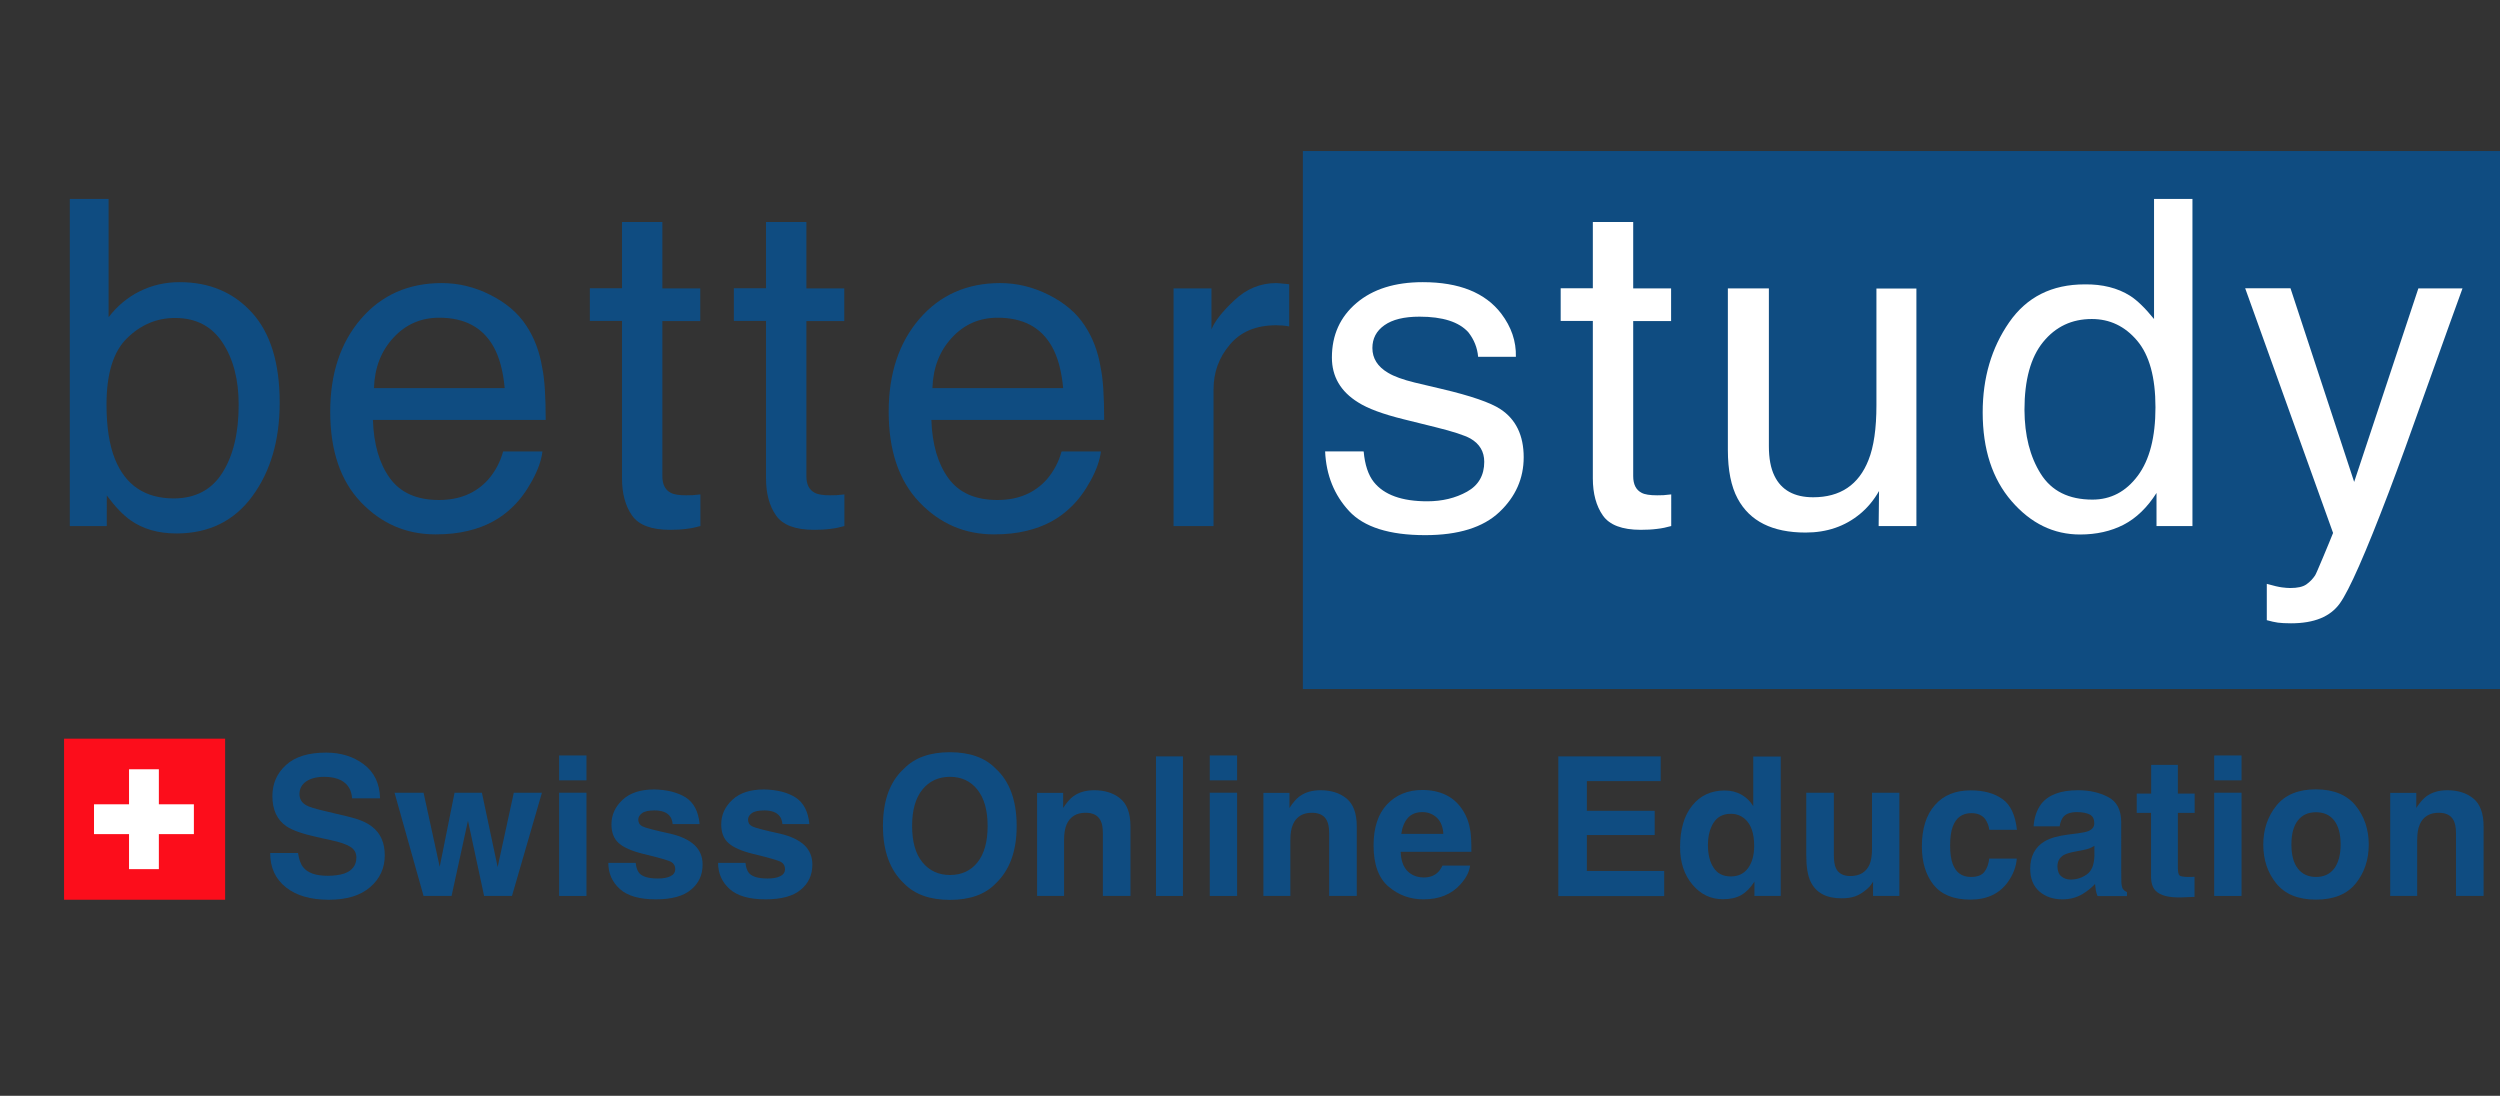 <?xml version="1.0" encoding="utf-8"?>
<!-- Generator: $$$/GeneralStr/196=Adobe Illustrator 27.6.0, SVG Export Plug-In . SVG Version: 6.00 Build 0)  -->
<svg version="1.1" xmlns="http://www.w3.org/2000/svg" xmlns:xlink="http://www.w3.org/1999/xlink" x="0px" y="0px"
	 viewBox="0 0 1920 841.6" style="enable-background:new 0 0 1920 841.6;" xml:space="preserve">
<rect x="0" y="0" width="1920" height="841.6" fill="#333333" stroke="none"/>
<style type="text/css">
	.st0{fill:#0F4C81;}
	.st1{fill:#FC0D1B;}
	.st2{fill:#FFFFFF;}
</style>
<g id="Calque_1">
</g>
<g id="Calque_2">
	<rect x="1000.6" y="116" class="st0" width="919.4" height="413.2"/>
	<g>
		<rect x="49.2" y="567.3" class="st1" width="123.7" height="123.7"/>
		<polygon class="st2" points="148.9,617.7 122,617.7 122,590.8 99.1,590.8 99.1,617.7 72.2,617.7 72.2,640.6 99.1,640.6 
			99.1,667.5 122,667.5 122,640.6 148.9,640.6 		"/>
	</g>
	<g>
		<path class="st0" d="M53.6,152.8h29.8v90.8c6.7-8.7,14.8-15.4,24.1-20c9.4-4.6,19.5-6.9,30.5-6.9c22.8,0,41.3,7.8,55.5,23.4
			c14.2,15.6,21.3,38.7,21.3,69.1c0,28.9-7,52.8-21,71.9s-33.5,28.6-58.3,28.6c-13.9,0-25.7-3.4-35.2-10.1
			c-5.7-4-11.8-10.3-18.3-19.1V404H53.6V152.8z M170.9,362.9c8.3-13.2,12.4-30.6,12.4-52.1c0-19.2-4.1-35.1-12.4-47.7
			c-8.3-12.6-20.4-18.9-36.5-18.9c-14,0-26.3,5.2-36.8,15.5C87,270,81.8,287,81.8,310.8c0,17.2,2.2,31.1,6.5,41.8
			c8.1,20.1,23.2,30.2,45.3,30.2C150.2,382.7,162.7,376.1,170.9,362.9z"/>
		<path class="st0" d="M376.6,226.5c12.1,6.1,21.3,13.9,27.6,23.6c6.1,9.2,10.2,19.9,12.2,32.2c1.8,8.4,2.7,21.8,2.7,40.2H286.4
			c0.6,18.6,4.9,33.5,13,44.7s20.7,16.8,37.7,16.8c15.9,0,28.6-5.3,38-15.9c5.3-6.2,9.1-13.3,11.3-21.4h30.2
			c-0.8,6.7-3.4,14.2-7.9,22.4c-4.5,8.2-9.5,15-15,20.2c-9.2,9.1-20.7,15.2-34.3,18.4c-7.3,1.8-15.6,2.7-24.9,2.7
			c-22.6,0-41.7-8.3-57.4-24.8c-15.7-16.5-23.5-39.7-23.5-69.4c0-29.3,7.9-53.1,23.7-71.4c15.8-18.3,36.5-27.4,62-27.4
			C352.1,217.4,364.6,220.4,376.6,226.5z M387.6,298.1c-1.2-13.3-4.1-23.9-8.6-31.9c-8.3-14.8-22.2-22.2-41.7-22.2
			c-14,0-25.7,5.1-35.1,15.3c-9.5,10.2-14.5,23.1-15,38.8H387.6z"/>
		<path class="st0" d="M477.7,170.5h31v51h29.1v25.1h-29.1v119.1c0,6.4,2.2,10.6,6.5,12.8c2.4,1.3,6.4,1.9,11.9,1.9
			c1.5,0,3.1,0,4.8-0.1s3.7-0.3,6-0.6V404c-3.5,1-7.2,1.8-11,2.2c-3.8,0.5-7.9,0.7-12.4,0.7c-14.3,0-24-3.7-29.1-11
			c-5.1-7.3-7.7-16.8-7.7-28.5V246.5H453v-25.1h24.7V170.5z"/>
		<path class="st0" d="M588.3,170.5h31v51h29.1v25.1h-29.1v119.1c0,6.4,2.2,10.6,6.5,12.8c2.4,1.3,6.4,1.9,11.9,1.9
			c1.5,0,3.1,0,4.8-0.1c1.7-0.1,3.7-0.3,6-0.6V404c-3.5,1-7.2,1.8-11,2.2c-3.8,0.5-7.9,0.7-12.4,0.7c-14.3,0-24-3.7-29.1-11
			c-5.1-7.3-7.7-16.8-7.7-28.5V246.5h-24.7v-25.1h24.7V170.5z"/>
		<path class="st0" d="M805.5,226.5c12.1,6.1,21.3,13.9,27.6,23.6c6.1,9.2,10.2,19.9,12.2,32.2c1.8,8.4,2.7,21.8,2.7,40.2H715.3
			c0.6,18.6,4.9,33.5,13,44.7C736.4,378.4,749,384,766,384c15.9,0,28.6-5.3,38-15.9c5.3-6.2,9.1-13.3,11.3-21.4h30.2
			c-0.8,6.7-3.4,14.2-7.9,22.4c-4.5,8.2-9.5,15-15,20.2c-9.2,9.1-20.7,15.2-34.3,18.4c-7.3,1.8-15.6,2.7-24.9,2.7
			c-22.6,0-41.7-8.3-57.4-24.8c-15.7-16.5-23.5-39.7-23.5-69.4c0-29.3,7.9-53.1,23.7-71.4c15.8-18.3,36.5-27.4,62-27.4
			C780.9,217.4,793.4,220.4,805.5,226.5z M816.5,298.1c-1.2-13.3-4.1-23.9-8.6-31.9c-8.3-14.8-22.2-22.2-41.7-22.2
			c-14,0-25.7,5.1-35.1,15.3c-9.5,10.2-14.5,23.1-15,38.8H816.5z"/>
		<path class="st0" d="M901.3,221.5h29.1V253c2.4-6.1,8.2-13.6,17.6-22.4c9.3-8.8,20.1-13.2,32.2-13.2c0.6,0,1.5,0.1,2.9,0.2
			c1.4,0.1,3.7,0.3,7,0.7v32.4c-1.8-0.3-3.5-0.6-5-0.7c-1.5-0.1-3.2-0.2-5-0.2c-15.5,0-27.3,5-35.6,14.9
			C936.1,274.6,932,286,932,299v105h-30.7V221.5z"/>
	</g>
	<g>
		<path class="st0" d="M251.4,672.6c5.3,0,9.6-0.6,12.9-1.7c6.3-2.2,9.4-6.4,9.4-12.4c0-3.5-1.6-6.3-4.7-8.2c-3.1-1.9-8-3.6-14.6-5
			l-11.3-2.5c-11.2-2.5-18.9-5.3-23.1-8.2c-7.2-4.9-10.8-12.7-10.8-23.2c0-9.6,3.5-17.6,10.5-23.9c7-6.4,17.2-9.5,30.8-9.5
			c11.3,0,20.9,3,28.9,9c8,6,12.2,14.7,12.5,26.1h-21.5c-0.4-6.4-3.2-11-8.4-13.8c-3.5-1.8-7.8-2.7-13-2.7c-5.8,0-10.4,1.2-13.8,3.5
			c-3.4,2.3-5.2,5.6-5.2,9.7c0,3.8,1.7,6.7,5.1,8.6c2.2,1.3,6.8,2.7,14,4.4l18.5,4.4c8.1,1.9,14.2,4.5,18.3,7.8
			c6.4,5,9.6,12.3,9.6,21.9c0,9.8-3.7,17.9-11.2,24.4c-7.5,6.5-18.1,9.7-31.8,9.7c-14,0-25-3.2-33-9.6c-8-6.4-12-15.1-12-26.3h21.4
			c0.7,4.9,2,8.6,4,11C236.3,670.4,242.6,672.6,251.4,672.6z"/>
		<path class="st0" d="M371.8,688.1l-12.4-57.8l-12.6,57.8h-21.5L303,608.8h22.3l12.4,56.9l11.4-56.9h21l12.1,57.1l12.4-57.1h21.6
			l-23,79.3H371.8z"/>
		<path class="st0" d="M450.4,580.2v19.1h-21v-19.1H450.4z M450.4,608.8v79.3h-21v-79.3H450.4z"/>
		<path class="st0" d="M526.6,612.4c6.2,4,9.8,10.8,10.7,20.5h-20.7c-0.3-2.7-1-4.8-2.3-6.3c-2.3-2.8-6.2-4.2-11.6-4.2
			c-4.5,0-7.7,0.7-9.6,2.1c-1.9,1.4-2.9,3.1-2.9,4.9c0,2.4,1,4.1,3.1,5.2c2,1.1,9.2,3,21.6,5.7c8.2,1.9,14.4,4.9,18.6,8.8
			c4.1,4,6.1,8.9,6.1,14.9c0,7.9-2.9,14.3-8.8,19.2c-5.8,5-14.9,7.5-27.1,7.5c-12.5,0-21.7-2.6-27.6-7.9c-5.9-5.3-8.9-12-8.9-20.1
			h21c0.4,3.7,1.4,6.3,2.8,7.9c2.6,2.8,7.3,4.1,14.3,4.1c4.1,0,7.3-0.6,9.7-1.8c2.4-1.2,3.6-3,3.6-5.5c0-2.3-1-4.1-2.9-5.3
			c-1.9-1.2-9.1-3.3-21.6-6.3c-9-2.2-15.3-5-19-8.4c-3.7-3.3-5.5-8.1-5.5-14.3c0-7.3,2.9-13.6,8.6-18.9c5.7-5.3,13.8-7.9,24.3-7.9
			C512.2,606.5,520.3,608.5,526.6,612.4z"/>
		<path class="st0" d="M610.9,612.4c6.2,4,9.8,10.8,10.7,20.5h-20.7c-0.3-2.7-1-4.8-2.3-6.3c-2.3-2.8-6.2-4.2-11.6-4.2
			c-4.5,0-7.7,0.7-9.6,2.1c-1.9,1.4-2.9,3.1-2.9,4.9c0,2.4,1,4.1,3.1,5.2c2,1.1,9.2,3,21.6,5.7c8.2,1.9,14.4,4.9,18.6,8.8
			c4.1,4,6.1,8.9,6.1,14.9c0,7.9-2.9,14.3-8.8,19.2c-5.8,5-14.9,7.5-27.1,7.5c-12.5,0-21.7-2.6-27.6-7.9c-5.9-5.3-8.9-12-8.9-20.1
			h21c0.4,3.7,1.4,6.3,2.8,7.9c2.6,2.8,7.3,4.1,14.3,4.1c4.1,0,7.3-0.6,9.7-1.8c2.4-1.2,3.6-3,3.6-5.5c0-2.3-1-4.1-2.9-5.3
			c-1.9-1.2-9.1-3.3-21.6-6.3c-9-2.2-15.3-5-19-8.4c-3.7-3.3-5.5-8.1-5.5-14.3c0-7.3,2.9-13.6,8.6-18.9c5.7-5.3,13.8-7.9,24.3-7.9
			C596.6,606.5,604.7,608.5,610.9,612.4z"/>
	</g>
	<g>
		<path class="st0" d="M729.5,691.1c-15.3,0-27-4.2-35.1-12.5c-10.9-10.2-16.3-25-16.3-44.2c0-19.6,5.4-34.4,16.3-44.2
			c8.1-8.3,19.8-12.5,35.1-12.5c15.3,0,27,4.2,35.1,12.5c10.8,9.8,16.2,24.6,16.2,44.2c0,19.3-5.4,34-16.2,44.2
			C756.6,686.9,744.9,691.1,729.5,691.1z M750.7,662.3c5.2-6.5,7.8-15.9,7.8-27.9c0-12-2.6-21.3-7.8-27.9
			c-5.2-6.6-12.3-9.9-21.1-9.9s-16,3.3-21.2,9.8c-5.3,6.5-7.9,15.9-7.9,27.9c0,12.1,2.6,21.4,7.9,27.9c5.3,6.5,12.4,9.8,21.2,9.8
			S745.5,668.8,750.7,662.3z"/>
		<path class="st0" d="M833.7,624.2c-7,0-11.9,3-14.5,8.9c-1.4,3.2-2,7.2-2,12.1v42.9h-20.7v-79.2h20v11.6c2.7-4.1,5.2-7,7.6-8.8
			c4.3-3.2,9.7-4.8,16.2-4.8c8.2,0,14.9,2.1,20.1,6.4c5.2,4.3,7.8,11.4,7.8,21.4v53.4H847v-48.2c0-4.2-0.6-7.4-1.7-9.6
			C843.3,626.2,839.4,624.2,833.7,624.2z"/>
		<path class="st0" d="M887.8,580.9h20.7v107.2h-20.7V580.9z"/>
		<path class="st0" d="M950.1,580.2v19.1h-21v-19.1H950.1z M950.1,608.8v79.3h-21v-79.3H950.1z"/>
		<path class="st0" d="M1007.5,624.2c-7,0-11.9,3-14.5,8.9c-1.4,3.2-2,7.2-2,12.1v42.9h-20.7v-79.2h20v11.6c2.7-4.1,5.2-7,7.6-8.8
			c4.3-3.2,9.7-4.8,16.2-4.8c8.2,0,14.9,2.1,20.1,6.4c5.2,4.3,7.8,11.4,7.8,21.4v53.4h-21.2v-48.2c0-4.2-0.6-7.4-1.7-9.6
			C1017.1,626.2,1013.2,624.2,1007.5,624.2z"/>
		<path class="st0" d="M1129,664.8c-0.5,4.7-3,9.5-7.3,14.3c-6.8,7.7-16.3,11.6-28.5,11.6c-10.1,0-19-3.2-26.7-9.7
			c-7.7-6.5-11.6-17.1-11.6-31.7c0-13.7,3.5-24.3,10.4-31.6c7-7.3,16-11,27.1-11c6.6,0,12.5,1.2,17.8,3.7c5.3,2.5,9.7,6.4,13.1,11.7
			c3.1,4.7,5.1,10.2,6,16.4c0.5,3.6,0.8,8.9,0.7,15.7h-54.3c0.3,8,2.8,13.5,7.5,16.7c2.9,2,6.3,3,10.3,3c4.3,0,7.7-1.2,10.4-3.6
			c1.5-1.3,2.7-3.1,3.9-5.5H1129z M1108.5,640.5c-0.3-5.5-2-9.6-5-12.5c-3-2.8-6.7-4.3-11.1-4.3c-4.8,0-8.5,1.5-11.2,4.5
			c-2.6,3-4.3,7.1-5,12.2H1108.5z"/>
	</g>
	<g>
		<path class="st0" d="M1270.8,641.3h-52.1v27.6h59.4v19.3h-81.3V580.9h78.6v19h-56.7v22.8h52.1V641.3z"/>
		<path class="st0" d="M1367.6,581v107.1h-20.2v-11c-3,4.7-6.3,8.1-10.1,10.3s-8.5,3.2-14.1,3.2c-9.3,0-17.1-3.7-23.4-11.2
			c-6.3-7.5-9.5-17.1-9.5-28.8c0-13.5,3.1-24.2,9.3-31.9c6.2-7.8,14.6-11.6,25-11.6c4.8,0,9.1,1.1,12.8,3.2c3.7,2.1,6.8,5,9.1,8.8
			V581H1367.6z M1311.7,649c0,7.3,1.5,13.2,4.4,17.5c2.9,4.4,7.2,6.6,13.1,6.6c5.9,0,10.3-2.2,13.4-6.5s4.6-10,4.6-17
			c0-9.7-2.4-16.6-7.3-20.8c-3-2.5-6.5-3.8-10.5-3.8c-6.1,0-10.5,2.3-13.4,6.9C1313.1,636.5,1311.7,642.2,1311.7,649z"/>
		<path class="st0" d="M1438.7,676.9c-0.2,0.2-0.7,1-1.5,2.2c-0.8,1.2-1.7,2.3-2.8,3.2c-3.2,2.9-6.4,4.9-9.4,6s-6.6,1.6-10.7,1.6
			c-11.7,0-19.6-4.2-23.7-12.7c-2.3-4.7-3.4-11.5-3.4-20.6v-47.8h21.2v47.8c0,4.5,0.5,7.9,1.6,10.2c1.9,4,5.6,6,11.1,6
			c7.1,0,11.9-2.9,14.6-8.6c1.4-3.1,2-7.2,2-12.3v-43.1h21v79.3h-20.2V676.9z"/>
		<path class="st0" d="M1549,637.3h-21.2c-0.4-3-1.4-5.6-3-8c-2.3-3.2-5.9-4.8-10.8-4.8c-7,0-11.8,3.5-14.3,10.4
			c-1.4,3.7-2,8.6-2,14.7c0,5.8,0.7,10.5,2,14c2.5,6.6,7.1,9.9,14,9.9c4.8,0,8.3-1.3,10.3-3.9s3.3-6,3.7-10.2h21.2
			c-0.5,6.3-2.8,12.3-6.8,17.9c-6.5,9.1-16.1,13.6-28.9,13.6c-12.8,0-22.1-3.8-28.2-11.3c-6-7.6-9-17.4-9-29.5
			c0-13.6,3.3-24.2,10-31.8c6.6-7.6,15.8-11.3,27.5-11.3c9.9,0,18.1,2.2,24.4,6.7C1544.1,618.1,1547.8,626,1549,637.3z"/>
		<path class="st0" d="M1567.7,617.4c5.5-7,14.9-10.5,28.2-10.5c8.7,0,16.4,1.7,23.1,5.2c6.7,3.4,10.1,9.9,10.1,19.5V668
			c0,2.5,0,5.6,0.1,9.2c0.1,2.7,0.6,4.6,1.2,5.5c0.7,1,1.7,1.8,3.1,2.4v3.1h-22.6c-0.6-1.6-1.1-3.1-1.3-4.5c-0.2-1.4-0.4-3-0.6-4.8
			c-2.9,3.1-6.2,5.7-9.9,7.9c-4.5,2.6-9.5,3.9-15.1,3.9c-7.2,0-13.1-2-17.8-6.1c-4.7-4.1-7-9.9-7-17.4c0-9.7,3.8-16.8,11.3-21.2
			c4.1-2.4,10.2-4.1,18.2-5.1l7.1-0.9c3.8-0.5,6.6-1.1,8.2-1.8c3-1.3,4.4-3.2,4.4-5.9c0-3.2-1.1-5.5-3.4-6.7
			c-2.3-1.2-5.6-1.9-9.9-1.9c-4.9,0-8.4,1.2-10.4,3.6c-1.5,1.8-2.4,4.2-2.9,7.3h-20C1562.3,627.6,1564.3,621.9,1567.7,617.4z
			 M1583.2,673.1c1.9,1.6,4.3,2.4,7.1,2.4c4.5,0,8.6-1.3,12.3-3.9c3.8-2.6,5.7-7.4,5.9-14.3v-7.7c-1.3,0.8-2.6,1.5-4,2
			c-1.3,0.5-3.2,1-5.5,1.4l-4.7,0.9c-4.4,0.8-7.5,1.7-9.4,2.8c-3.2,1.9-4.8,4.8-4.8,8.8C1580.2,669,1581.2,671.6,1583.2,673.1z"/>
		<path class="st0" d="M1685.4,673.3v15.5l-9.8,0.4c-9.8,0.3-16.5-1.4-20.1-5.1c-2.3-2.4-3.5-6-3.5-11v-48.8H1641v-14.8h11.1v-22.1
			h20.5v22.1h12.9v14.8h-12.9v41.9c0,3.2,0.4,5.3,1.2,6.1c0.8,0.8,3.3,1.2,7.6,1.2c0.6,0,1.3,0,2,0
			C1684,673.4,1684.7,673.4,1685.4,673.3z"/>
		<path class="st0" d="M1721.5,580.2v19.1h-21v-19.1H1721.5z M1721.5,608.8v79.3h-21v-79.3H1721.5z"/>
		<path class="st0" d="M1809.2,618.8c6.7,8.4,10,18.3,10,29.8c0,11.6-3.3,21.6-10,29.9s-16.9,12.4-30.5,12.4
			c-13.6,0-23.8-4.1-30.5-12.4s-10-18.2-10-29.9c0-11.4,3.3-21.4,10-29.8c6.7-8.4,16.9-12.6,30.5-12.6
			C1792.4,606.3,1802.5,610.5,1809.2,618.8z M1778.7,623.8c-6.1,0-10.7,2.1-14,6.4c-3.3,4.3-4.9,10.4-4.9,18.4
			c0,8,1.6,14.1,4.9,18.4c3.3,4.3,7.9,6.5,14,6.5c6.1,0,10.7-2.2,14-6.5c3.2-4.3,4.9-10.5,4.9-18.4c0-8-1.6-14.1-4.9-18.4
			C1789.4,625.9,1784.7,623.8,1778.7,623.8z"/>
		<path class="st0" d="M1872.9,624.2c-7,0-11.9,3-14.5,8.9c-1.4,3.2-2,7.2-2,12.1v42.9h-20.7v-79.2h20v11.6c2.7-4.1,5.2-7,7.6-8.8
			c4.3-3.2,9.7-4.8,16.2-4.8c8.2,0,14.9,2.1,20.1,6.4c5.2,4.3,7.8,11.4,7.8,21.4v53.4h-21.2v-48.2c0-4.2-0.6-7.4-1.7-9.6
			C1882.5,626.2,1878.7,624.2,1872.9,624.2z"/>
	</g>
	<g>
		<path class="st2" d="M1047.3,346.7c0.9,10.2,3.5,18.1,7.8,23.5c7.9,9.9,21.6,14.8,41,14.8c11.6,0,21.8-2.5,30.6-7.4
			c8.8-4.9,13.2-12.6,13.2-22.9c0-7.8-3.5-13.8-10.6-17.9c-4.5-2.5-13.4-5.4-26.7-8.7L1078,322c-15.8-3.9-27.5-8.2-35-13
			c-13.4-8.3-20.1-19.8-20.1-34.4c0-17.3,6.3-31.2,18.9-41.9c12.6-10.7,29.6-16,50.9-16c27.9,0,48,8.1,60.3,24.2
			c7.7,10.2,11.5,21.2,11.2,33.1h-29c-0.6-6.9-3.1-13.2-7.5-18.8c-7.2-8-19.7-12-37.5-12c-11.9,0-20.8,2.2-27,6.6
			s-9.2,10.2-9.2,17.5c0,7.9,4,14.3,12,19c4.6,2.8,11.5,5.3,20.5,7.5l20.7,4.9c22.5,5.3,37.5,10.5,45.1,15.5
			c11.9,7.8,17.9,20.2,17.9,37c0,16.2-6.2,30.3-18.7,42.1c-12.5,11.8-31.5,17.7-57,17.7c-27.5,0-47-6.2-58.4-18.5
			c-11.4-12.3-17.6-27.6-18.4-45.8H1047.3z"/>
		<path class="st2" d="M1223.3,170.5h31v51h29.1v25.1h-29.1v119.1c0,6.4,2.2,10.6,6.5,12.8c2.4,1.3,6.4,1.9,11.9,1.9
			c1.5,0,3.1,0,4.8-0.1c1.7-0.1,3.7-0.3,6-0.6V404c-3.5,1-7.2,1.8-11,2.2c-3.8,0.5-7.9,0.7-12.4,0.7c-14.3,0-24-3.7-29.1-11
			c-5.1-7.3-7.7-16.8-7.7-28.5V246.5h-24.7v-25.1h24.7V170.5z"/>
		<path class="st2" d="M1358.5,221.5v121.2c0,9.3,1.4,16.9,4.3,22.8c5.3,10.9,15.2,16.4,29.7,16.4c20.8,0,35-9.5,42.5-28.6
			c4.1-10.2,6.1-24.3,6.1-42.1v-89.6h30.7V404h-29l0.3-26.9c-3.9,6.9-8.8,12.8-14.6,17.6c-11.5,9.5-25.4,14.3-41.8,14.3
			c-25.5,0-42.9-8.7-52.2-26.1c-5-9.3-7.5-21.8-7.5-37.3V221.5H1358.5z"/>
		<path class="st2" d="M1635.8,227.1c5.4,3.4,11.6,9.4,18.5,17.9v-92.2h29.5V404h-27.6v-25.4c-7.1,11.2-15.6,19.4-25.3,24.4
			c-9.7,5-20.9,7.5-33.4,7.5c-20.3,0-37.8-8.5-52.6-25.6c-14.8-17.1-22.2-39.8-22.2-68.2c0-26.6,6.8-49.6,20.3-69.1
			c13.5-19.5,32.8-29.2,58-29.2C1614.7,218.2,1626.4,221.2,1635.8,227.1z M1567.3,363.9c8.3,13.2,21.5,19.8,39.7,19.8
			c14.1,0,25.7-6.1,34.8-18.3c9.1-12.2,13.6-29.7,13.6-52.6c0-23.1-4.7-40.1-14.1-51.2c-9.4-11.1-21-16.6-34.8-16.6
			c-15.4,0-27.8,5.9-37.4,17.7c-9.6,11.8-14.3,29.2-14.3,52.1C1554.9,334.4,1559,350.7,1567.3,363.9z"/>
		<path class="st2" d="M1857.3,221.5h33.9c-4.3,11.7-13.9,38.4-28.8,80.1c-11.1,31.4-20.4,56.9-27.9,76.7
			c-17.7,46.5-30.2,74.9-37.5,85.1c-7.3,10.2-19.7,15.3-37.5,15.3c-4.3,0-7.6-0.2-10-0.5s-5.2-1-8.6-1.9v-27.9
			c5.3,1.5,9.2,2.4,11.6,2.7c2.4,0.3,4.5,0.5,6.3,0.5c5.7,0,9.8-0.9,12.5-2.8c2.7-1.9,4.9-4.2,6.7-6.9c0.6-0.9,2.6-5.6,6.1-13.9
			c3.5-8.4,6.1-14.6,7.7-18.7l-67.5-187.9h34.8l48.9,148.7L1857.3,221.5z"/>
	</g>
</g>
</svg>
